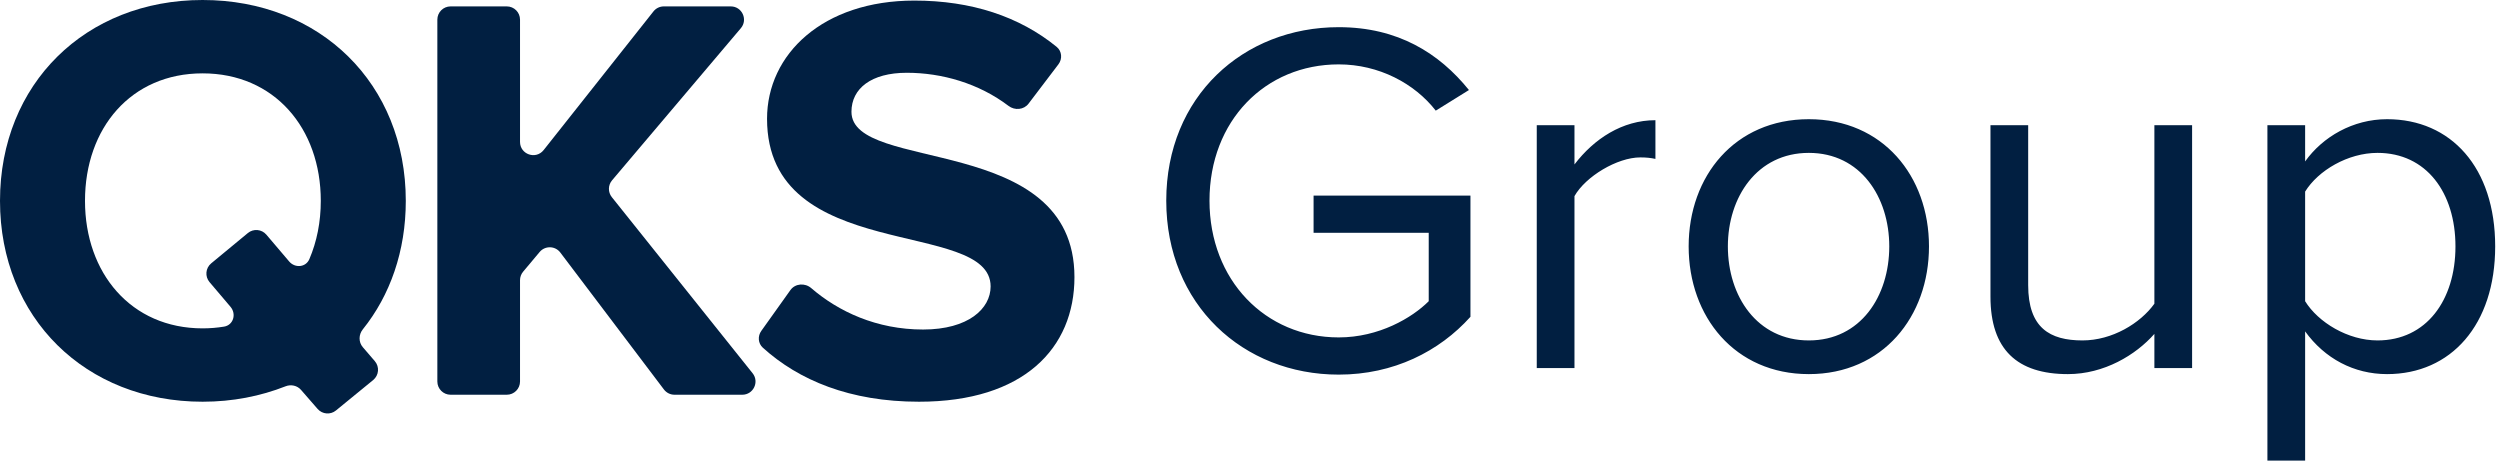 <svg width="341" height="63" viewBox="0 0 341 63" fill="none" xmlns="http://www.w3.org/2000/svg">
<path d="M125.351 54.795C115.913 54.795 108.94 51.851 104.05 47.425C103.4 46.837 103.328 45.857 103.836 45.143L107.807 39.574C108.464 38.653 109.795 38.559 110.651 39.298C114.356 42.492 119.563 44.947 125.907 44.947C132.102 44.947 135.12 42.089 135.12 39.071C135.12 29.7 104.625 36.133 104.625 16.2C104.625 7.385 112.248 0.079 124.716 0.079C132.488 0.079 139.042 2.246 144.126 6.39C144.846 6.978 144.934 8.03 144.371 8.77L140.292 14.139C139.648 14.988 138.415 15.09 137.565 14.445C133.499 11.359 128.467 9.927 123.684 9.927C118.839 9.927 116.139 12.071 116.139 15.247C116.139 23.665 146.555 18.027 146.555 37.8C146.555 47.489 139.646 54.795 125.351 54.795Z" fill="#011F41"/>
<path d="M102.655 50.91C103.6 52.092 102.758 53.842 101.245 53.842H91.999C91.434 53.842 90.901 53.577 90.56 53.126L76.427 34.445C75.727 33.52 74.35 33.486 73.605 34.374L71.353 37.059C71.08 37.384 70.931 37.794 70.931 38.219V52.037C70.931 53.033 70.123 53.842 69.126 53.842H61.459C60.462 53.842 59.654 53.033 59.654 52.037V2.678C59.654 1.681 60.462 0.873 61.459 0.873H69.126C70.123 0.873 70.931 1.681 70.931 2.678V19.352C70.931 21.063 73.088 21.814 74.15 20.473L89.13 1.558C89.472 1.125 89.994 0.873 90.545 0.873H99.676C101.213 0.873 102.047 2.672 101.054 3.844L83.484 24.596C82.927 25.255 82.913 26.215 83.452 26.889L102.655 50.91Z" fill="#011F41"/>
<path d="M27.636 54.795C11.674 54.795 0 43.359 0 27.397C0 11.435 11.674 0 27.636 0C43.677 0 55.35 11.435 55.35 27.397C55.35 34.246 53.212 40.292 49.486 44.924C48.913 45.636 48.89 46.661 49.486 47.354L51.127 49.263C51.788 50.032 51.686 51.194 50.902 51.836L45.825 55.989C45.071 56.607 43.962 56.513 43.322 55.778L41.06 53.181C40.539 52.583 39.69 52.401 38.951 52.691C35.532 54.037 31.742 54.795 27.636 54.795ZM27.636 44.789C28.649 44.789 29.621 44.706 30.562 44.551C31.834 44.342 32.275 42.831 31.441 41.849L28.581 38.48C27.93 37.713 28.031 36.562 28.807 35.921L33.808 31.787C34.569 31.158 35.693 31.257 36.333 32.009L39.441 35.663C40.237 36.599 41.713 36.478 42.196 35.348C43.214 32.97 43.756 30.274 43.756 27.397C43.756 17.471 37.403 10.006 27.636 10.006C17.868 10.006 11.594 17.471 11.594 27.397C11.594 37.244 17.868 44.789 27.636 44.789Z" fill="#011F41"/>
<path d="M159.077 27.368C159.077 13.171 169.57 3.707 182.601 3.707C190.694 3.707 196.318 7.273 200.364 12.28L195.838 15.092C192.957 11.388 188.088 8.782 182.601 8.782C172.588 8.782 164.975 16.463 164.975 27.368C164.975 38.204 172.588 46.023 182.601 46.023C188.088 46.023 192.614 43.348 194.878 41.085V31.758H179.172V26.682H200.57V43.211C196.318 47.943 190.077 51.098 182.601 51.098C169.57 51.098 159.077 41.565 159.077 27.368ZM214.758 50.206H209.614V17.081H214.758V22.43C217.432 18.933 221.273 16.395 225.8 16.395V21.676C225.182 21.539 224.565 21.47 223.742 21.47C220.587 21.47 216.267 24.076 214.758 26.751V50.206ZM246.723 51.029C236.641 51.029 230.332 43.211 230.332 33.609C230.332 24.008 236.641 16.258 246.723 16.258C256.805 16.258 263.114 24.008 263.114 33.609C263.114 43.211 256.805 51.029 246.723 51.029ZM246.723 46.434C253.787 46.434 257.696 40.399 257.696 33.609C257.696 26.888 253.787 20.853 246.723 20.853C239.659 20.853 235.681 26.888 235.681 33.609C235.681 40.399 239.659 46.434 246.723 46.434ZM299.002 50.206H293.858V45.543C291.32 48.423 287 51.029 282.062 51.029C275.135 51.029 271.5 47.669 271.5 40.468V17.081H276.643V38.89C276.643 44.72 279.593 46.434 284.051 46.434C288.097 46.434 291.938 44.103 293.858 41.428V17.081H299.002V50.206ZM314.419 45.2V62.826H309.275V17.081H314.419V22.019C316.819 18.658 320.934 16.258 325.598 16.258C334.308 16.258 340.343 22.842 340.343 33.609C340.343 44.308 334.308 51.029 325.598 51.029C321.071 51.029 317.093 48.904 314.419 45.2ZM334.925 33.609C334.925 26.271 330.947 20.853 324.295 20.853C320.248 20.853 316.202 23.253 314.419 26.134V41.085C316.202 43.965 320.248 46.434 324.295 46.434C330.947 46.434 334.925 40.948 334.925 33.609Z" fill="#011F41"/>
</svg>
